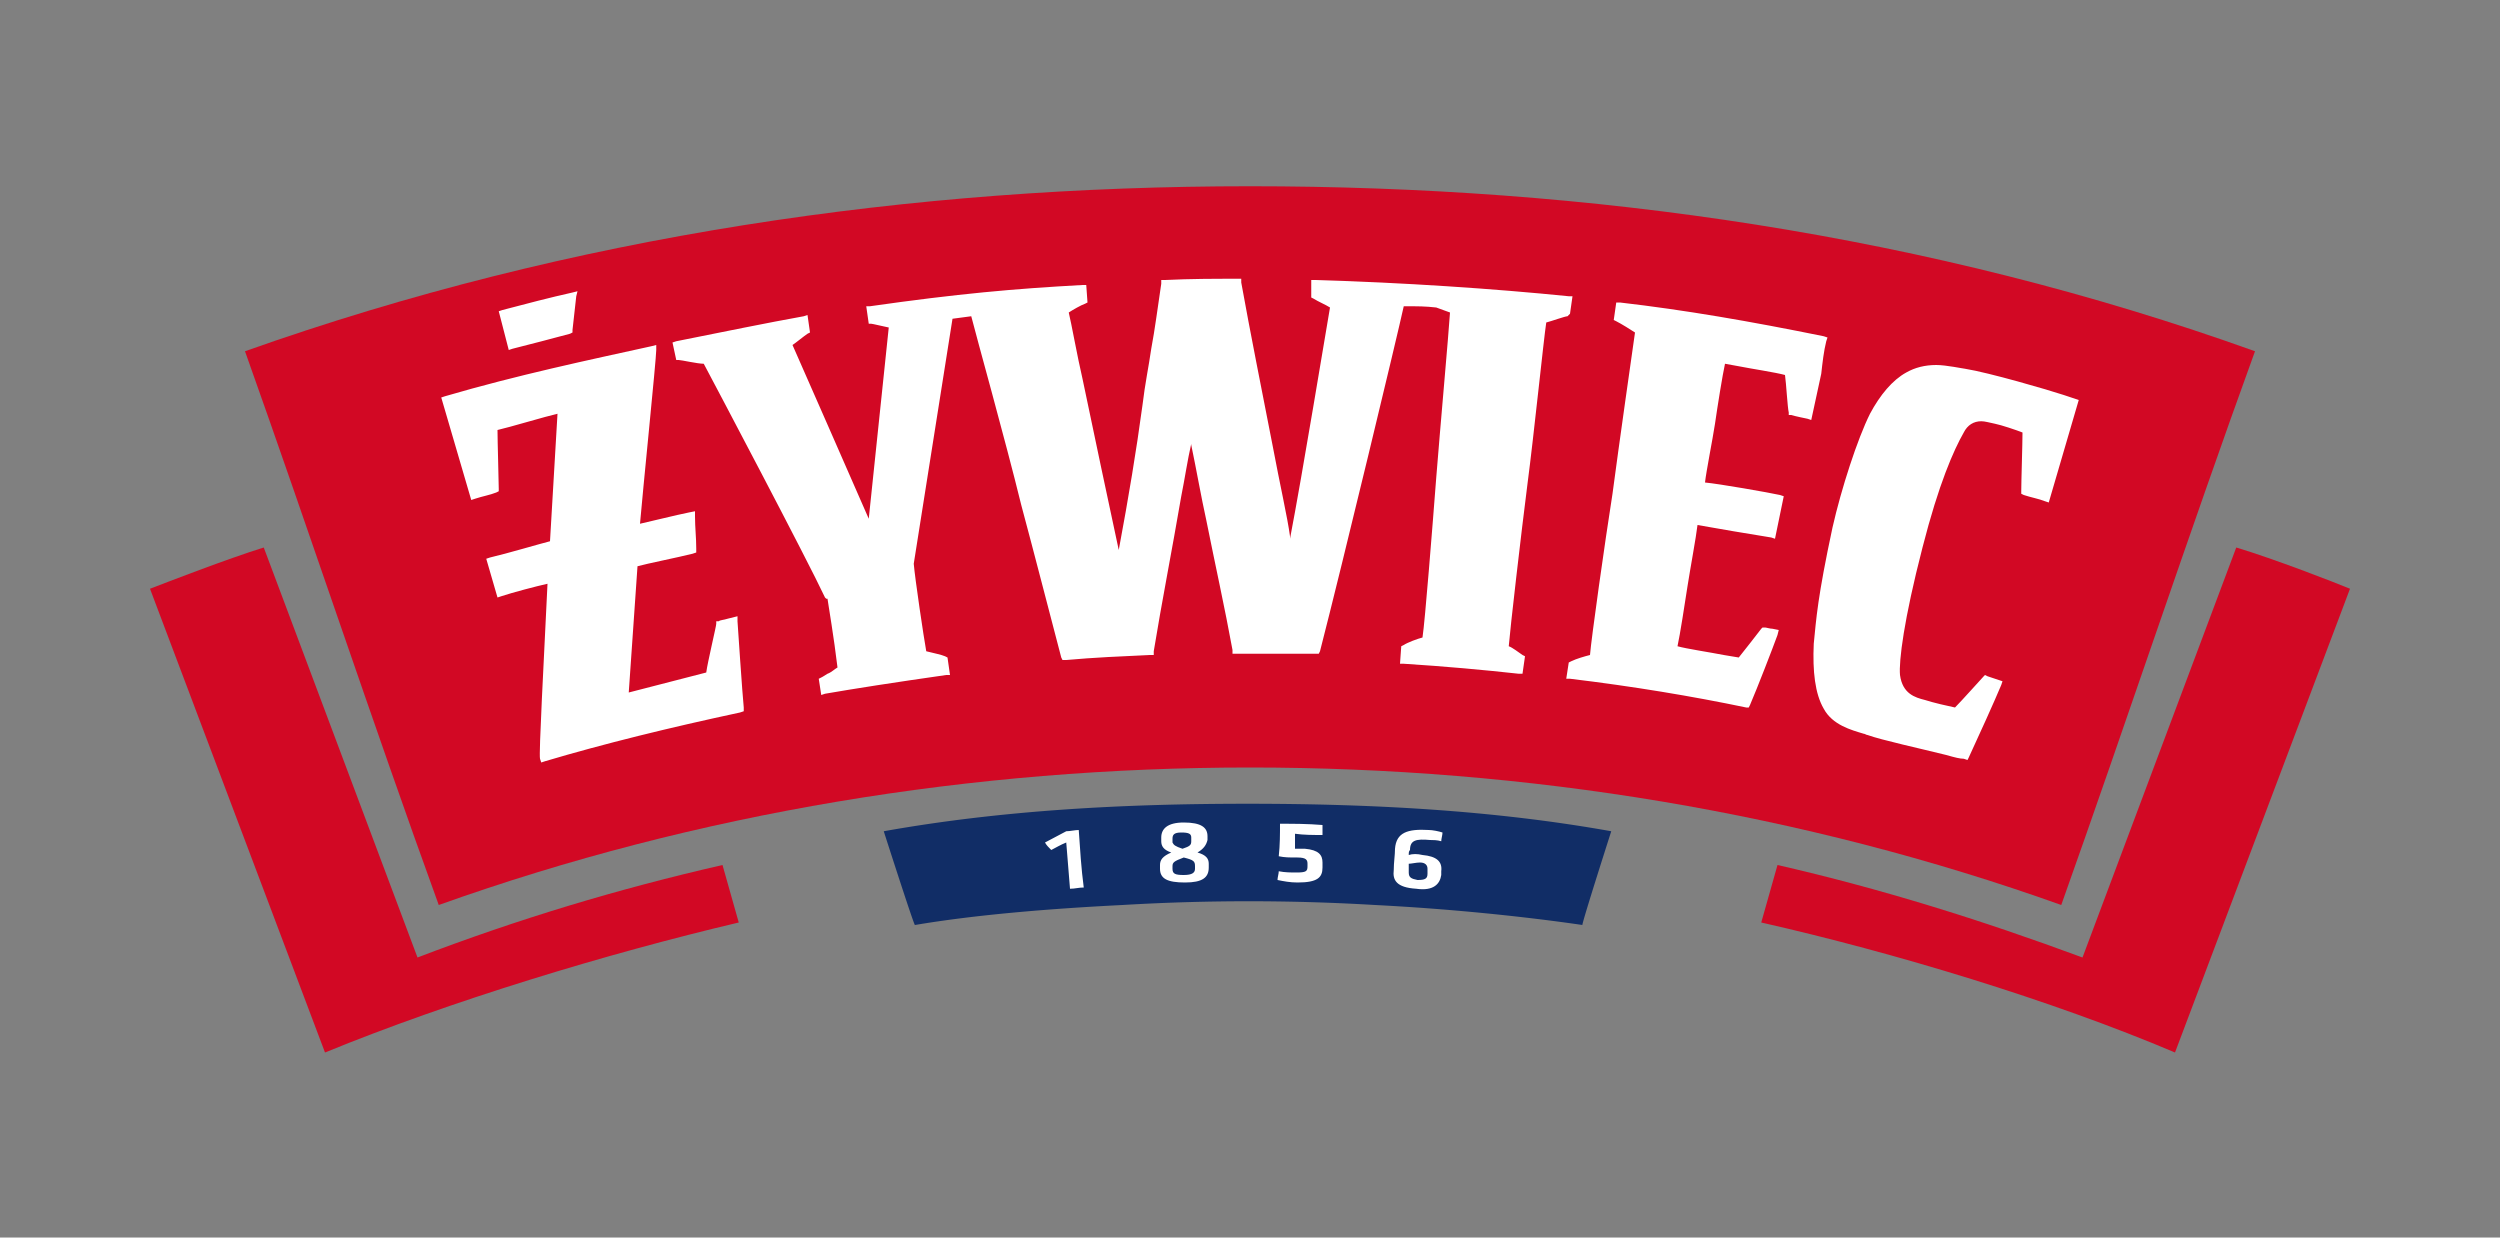 <svg xmlns="http://www.w3.org/2000/svg" xmlns:xlink="http://www.w3.org/1999/xlink" id="Warstwa_1" x="0" y="0" viewBox="0 0 200 99" xml:space="preserve"><rect x="0" y="0" width="200" height="99" fill="#808080" stroke="none"/><style>.st18{fill:#fff}.st89{fill:#d20824}</style><g><path fill="#112d66" d="M128.9 66.5c-9.5-1.7-19.3-2.2-29.1-2.2s-19.6.5-29.1 2.2c0 0 2.5 7.8 2.5 7.5 4.7-.8 10.6-1.3 16.6-1.6a170.28 170.28 0 0120.2 0c5.9.3 11.8.9 16.6 1.6-.2.3 2.3-7.5 2.3-7.5"/><path d="M84.1 68c-.2-.2-.4-.4-.5-.6.6-.3 1.1-.6 1.7-.9.3 0 .7-.1 1-.1.1 1.5.2 3.1.4 4.6-.4 0-.7.1-1.1.1-.1-1.2-.2-2.4-.3-3.7-.5.2-.8.4-1.2.6M95.8 68.2c.7.2.9.5.9.9v.3c0 .8-.5 1.2-1.9 1.2s-2-.3-2-1.1v-.3c0-.4.2-.7.9-1-.6-.2-.8-.5-.8-.9V67c0-.7.5-1.2 1.8-1.2 1.4 0 1.9.4 1.9 1.1v.3c-.1.4-.3.7-.8 1m-1.1.4c-.8.3-.9.4-.9.7v.2c0 .4.2.5.9.5s.9-.2.9-.5v-.2c0-.4-.1-.5-.9-.7m-.1-.7c.6-.2.7-.3.7-.6V67c0-.3-.2-.4-.8-.4-.6 0-.7.2-.7.5v.3c.1.2.2.3.8.5M102.4 65.9c1.1 0 2.2 0 3.4.1v.8c-.7 0-1.5 0-2.2-.1v1.2h.8c1.1.1 1.4.5 1.4 1.1v.4c0 .8-.4 1.2-2 1.2-.6 0-1.1-.1-1.6-.2 0-.2.1-.5.1-.7.5.1 1 .1 1.4.1.8 0 .9-.1.9-.5v-.2c0-.3-.1-.5-.8-.5-.7 0-1 0-1.5-.1.1-.9.1-1.8.1-2.6M112.7 68.4c.3-.1.7-.1 1.1 0 1.1.1 1.6.5 1.5 1.3v.3c-.1.7-.6 1.3-2 1.1-1.6-.1-1.9-.7-1.8-1.5 0-.6.1-1.2.1-1.7.1-1.3 1-1.6 2.7-1.5.3 0 .8.1 1.1.2 0 .2-.1.5-.1.7-.3-.1-.7-.1-.9-.1-1.1-.1-1.6 0-1.6.8-.1.1-.1.2-.1.4m0 .7v.7c0 .4.2.5.7.6.6 0 .8-.1.8-.5v-.4c0-.3-.2-.5-.6-.5-.3 0-.7.1-.9.1" class="st18"/><path d="M180.4 28.1C154.2 18.7 127 14.9 100 14.9c-27 0-54.2 3.9-80.4 13.2 5.2 14.6 10.2 29.7 15.5 44.3 20.7-7.4 42.8-11 64.9-11 22.1 0 44.2 3.6 64.9 11 5.2-14.6 10.2-29.7 15.5-44.3" class="st89"/><path d="M178.9 43.8c-4.1 10.9-8.2 21.9-12.3 32.8-8.1-3-16.1-5.5-24.4-7.4l-1.3 4.6c10.6 2.4 23.2 6.2 33.1 10.4l14-37.1c-1.2-.5-6.1-2.4-9.1-3.3M57.8 69.2c-8.3 1.9-16.3 4.3-24.4 7.4-4.1-10.9-8.2-21.9-12.3-32.8-2.9.9-7.8 2.8-9.1 3.3l14 37.1c10-4.1 22.5-7.9 33.1-10.4l-1.3-4.6z" class="st89"/><path d="M59 49.7v-.4l-.8.2c-.3.1-.6.1-.7.2h-.2v.2c0 .2-.7 3.1-.8 3.9l-6.2 1.6.7-10.1c.7-.2 3.2-.7 4.4-1l.3-.1v-.3c0-.9-.1-1.7-.1-2.6v-.4l-.5.1c-1 .2-3 .7-3.9.9.2-2.4 1.3-13.2 1.3-13.9v-.4l-.4.1c-5 1.1-10.7 2.3-16.5 4l-.3.1 2.4 8.2.3-.1c.6-.2 1.2-.3 1.7-.5l.2-.1v-.2c0-.6-.1-3.8-.1-4.7.9-.2 3.9-1.1 4.8-1.3L44 43.3c-.8.2-3.5 1-4.8 1.3l-.3.1.9 3.1.3-.1c.9-.3 2.8-.8 3.7-1-.3 6.3-.7 13.6-.6 14l.1.3.3-.1c4.7-1.4 10-2.7 15.6-3.9l.3-.1v-.3c-.1-.9-.5-6.9-.5-6.9M41 27.9c1.6-.4 3.1-.8 4.6-1.2l.2-.1v-.2l.3-2.7.1-.4-.4.1c-1.8.4-3.7.9-5.6 1.4l-.3.1.8 3.1.3-.1zM146.1 27.3l.1-.3-.3-.1c-5.9-1.2-11.1-2.1-16.3-2.7h-.3l-.2 1.4.2.1c.4.2 1.2.7 1.5.9-.2 1.4-1.3 9.1-1.8 12.9-.6 3.8-1.7 11.6-1.8 12.9-.4.1-1.1.3-1.5.5l-.2.1-.2 1.3h.3c5 .6 9.8 1.4 14.1 2.3h.2l.1-.2c.6-1.4 1.8-4.5 2.2-5.6l.1-.4-.5-.1c-.2 0-.5-.1-.6-.1h-.2l-.1.1c-.3.4-1.4 1.8-1.8 2.3l-1.2-.2c-1-.2-3-.5-3.7-.7.2-.9.6-3.5.8-4.8.2-1.3.7-4 .8-4.9 1.1.2 4.6.8 5.9 1l.3.1.7-3.4-.3-.1c-.9-.2-4.9-.9-6-1 .1-.9.6-3.4.8-4.7.2-1.4.6-3.9.8-4.8l1.1.2c1 .2 3 .5 3.7.7.1.7.2 2.6.3 3v.2h.2c.3.1 1.3.3 1.3.3l.3.1.8-3.7c.1-.9.2-1.8.4-2.6M165.4 31.7l-.3-.1c-1.2-.4-6-1.8-7.9-2.1-.1 0-1.5-.3-2.3-.3-.9 0-1.7.2-2.4.6-1.1.6-2.1 1.8-2.9 3.3-1 2-2.3 6-3 9.1-1.2 5.6-1.3 7.3-1.5 9.3-.1 2.2.1 4 .8 5.2.7 1.3 2.2 1.7 3.2 2 .1 0 .2.1.3.1 1.1.4 4.3 1.1 6.3 1.6.7.2 1.1.3 1.4.3l.3.1.1-.2c.7-1.5 2.1-4.6 2.6-5.8l.1-.3-.3-.1-.9-.3-.2-.1-.1.1c-.1.1-1.8 2-2.3 2.5-.5-.1-1.8-.4-2.4-.6-.8-.2-1.8-.5-2-2-.1-1.1.3-4.4 1.8-10.2 1.3-5.1 2.5-7.8 3.3-9.2.3-.6.8-.9 1.4-.9.3 0 .6.1 1.1.2.5.1 1.7.5 2.2.7 0 .9-.1 3.9-.1 4.7v.2l.2.1c.6.2 1.2.3 1.7.5l.3.1 2.4-8.2-.9-.3zM125.6 25.1l.2-1.4h-.3c-5.9-.6-13.3-1.1-20.3-1.3h-.3v1.4l.2.1c.3.2 1 .5 1.3.7-.3 1.7-2.2 13.3-3.2 18.5v-.2c-.2-1.5-.8-4.1-1.4-7.3-.8-4.1-1.8-9.1-2.5-13v-.3H99c-1.9 0-3.7 0-5.8.1h-.3v.3c-.3 2-.5 3.6-.8 5.2-.2 1.4-.5 2.8-.7 4.5-.5 3.7-1.1 7.3-1.9 11.6-.6-2.8-2.2-10.3-2.9-13.7-.4-1.7-.9-4.5-1.1-5.3.3-.2 1-.6 1.3-.7l.2-.1-.1-1.4h-.3c-5.5.3-10 .7-17 1.7h-.3l.2 1.4h.2c.1 0 .9.2 1.4.3l-1.6 15.3c-1.3-3-5.4-12.3-6.1-13.9.3-.2.9-.7 1.2-.9l.2-.1-.2-1.4-.3.1c-2.8.5-6.7 1.3-10.2 2l-.3.1.3 1.4h.2c.2 0 1.5.3 2 .3.8 1.5 8.3 15.7 9.7 18.7l.1.1h.1c.1.7.5 3 .8 5.5-.2.1-.5.4-.8.5-.3.2-.5.3-.5.3l-.2.1.2 1.3.3-.1c2.3-.4 5.5-.9 9.7-1.5h.3l-.2-1.4-.2-.1c-.2-.1-1.1-.3-1.5-.4-.2-1.1-.9-5.8-1-7l3.1-19.6 1.5-.2c.4 1.6 2.7 9.8 4 15.1 1.1 4.1 2.2 8.4 3.2 12.2l.1.2h.3c2.2-.2 4.5-.3 6.7-.4h.3v-.3c.6-3.7 1.5-8.3 2.2-12.4.3-1.5.5-2.9.8-4.2v.1c.4 1.9.8 4.2 1.2 6 .7 3.5 1.5 7.1 2.1 10.4v.3h6.9l.1-.2c1.8-7 6.2-25.3 6.7-27.6 1.2 0 1.7 0 2.6.1l1.1.4c-.1 1.6-.8 9.4-1.1 13.2-.3 3.9-.9 11.5-1.1 12.8-.4.1-1.2.4-1.5.6l-.2.1-.1 1.4h.3c3.2.2 6.5.5 9.2.8h.3l.2-1.4-.2-.1c-.3-.2-.8-.6-1.1-.7.1-1.3 1-9.1 1.5-13 .5-3.8 1.3-11.6 1.5-12.9.4-.1 1.5-.5 1.7-.5l.2-.2z" class="st18"/></g></svg>